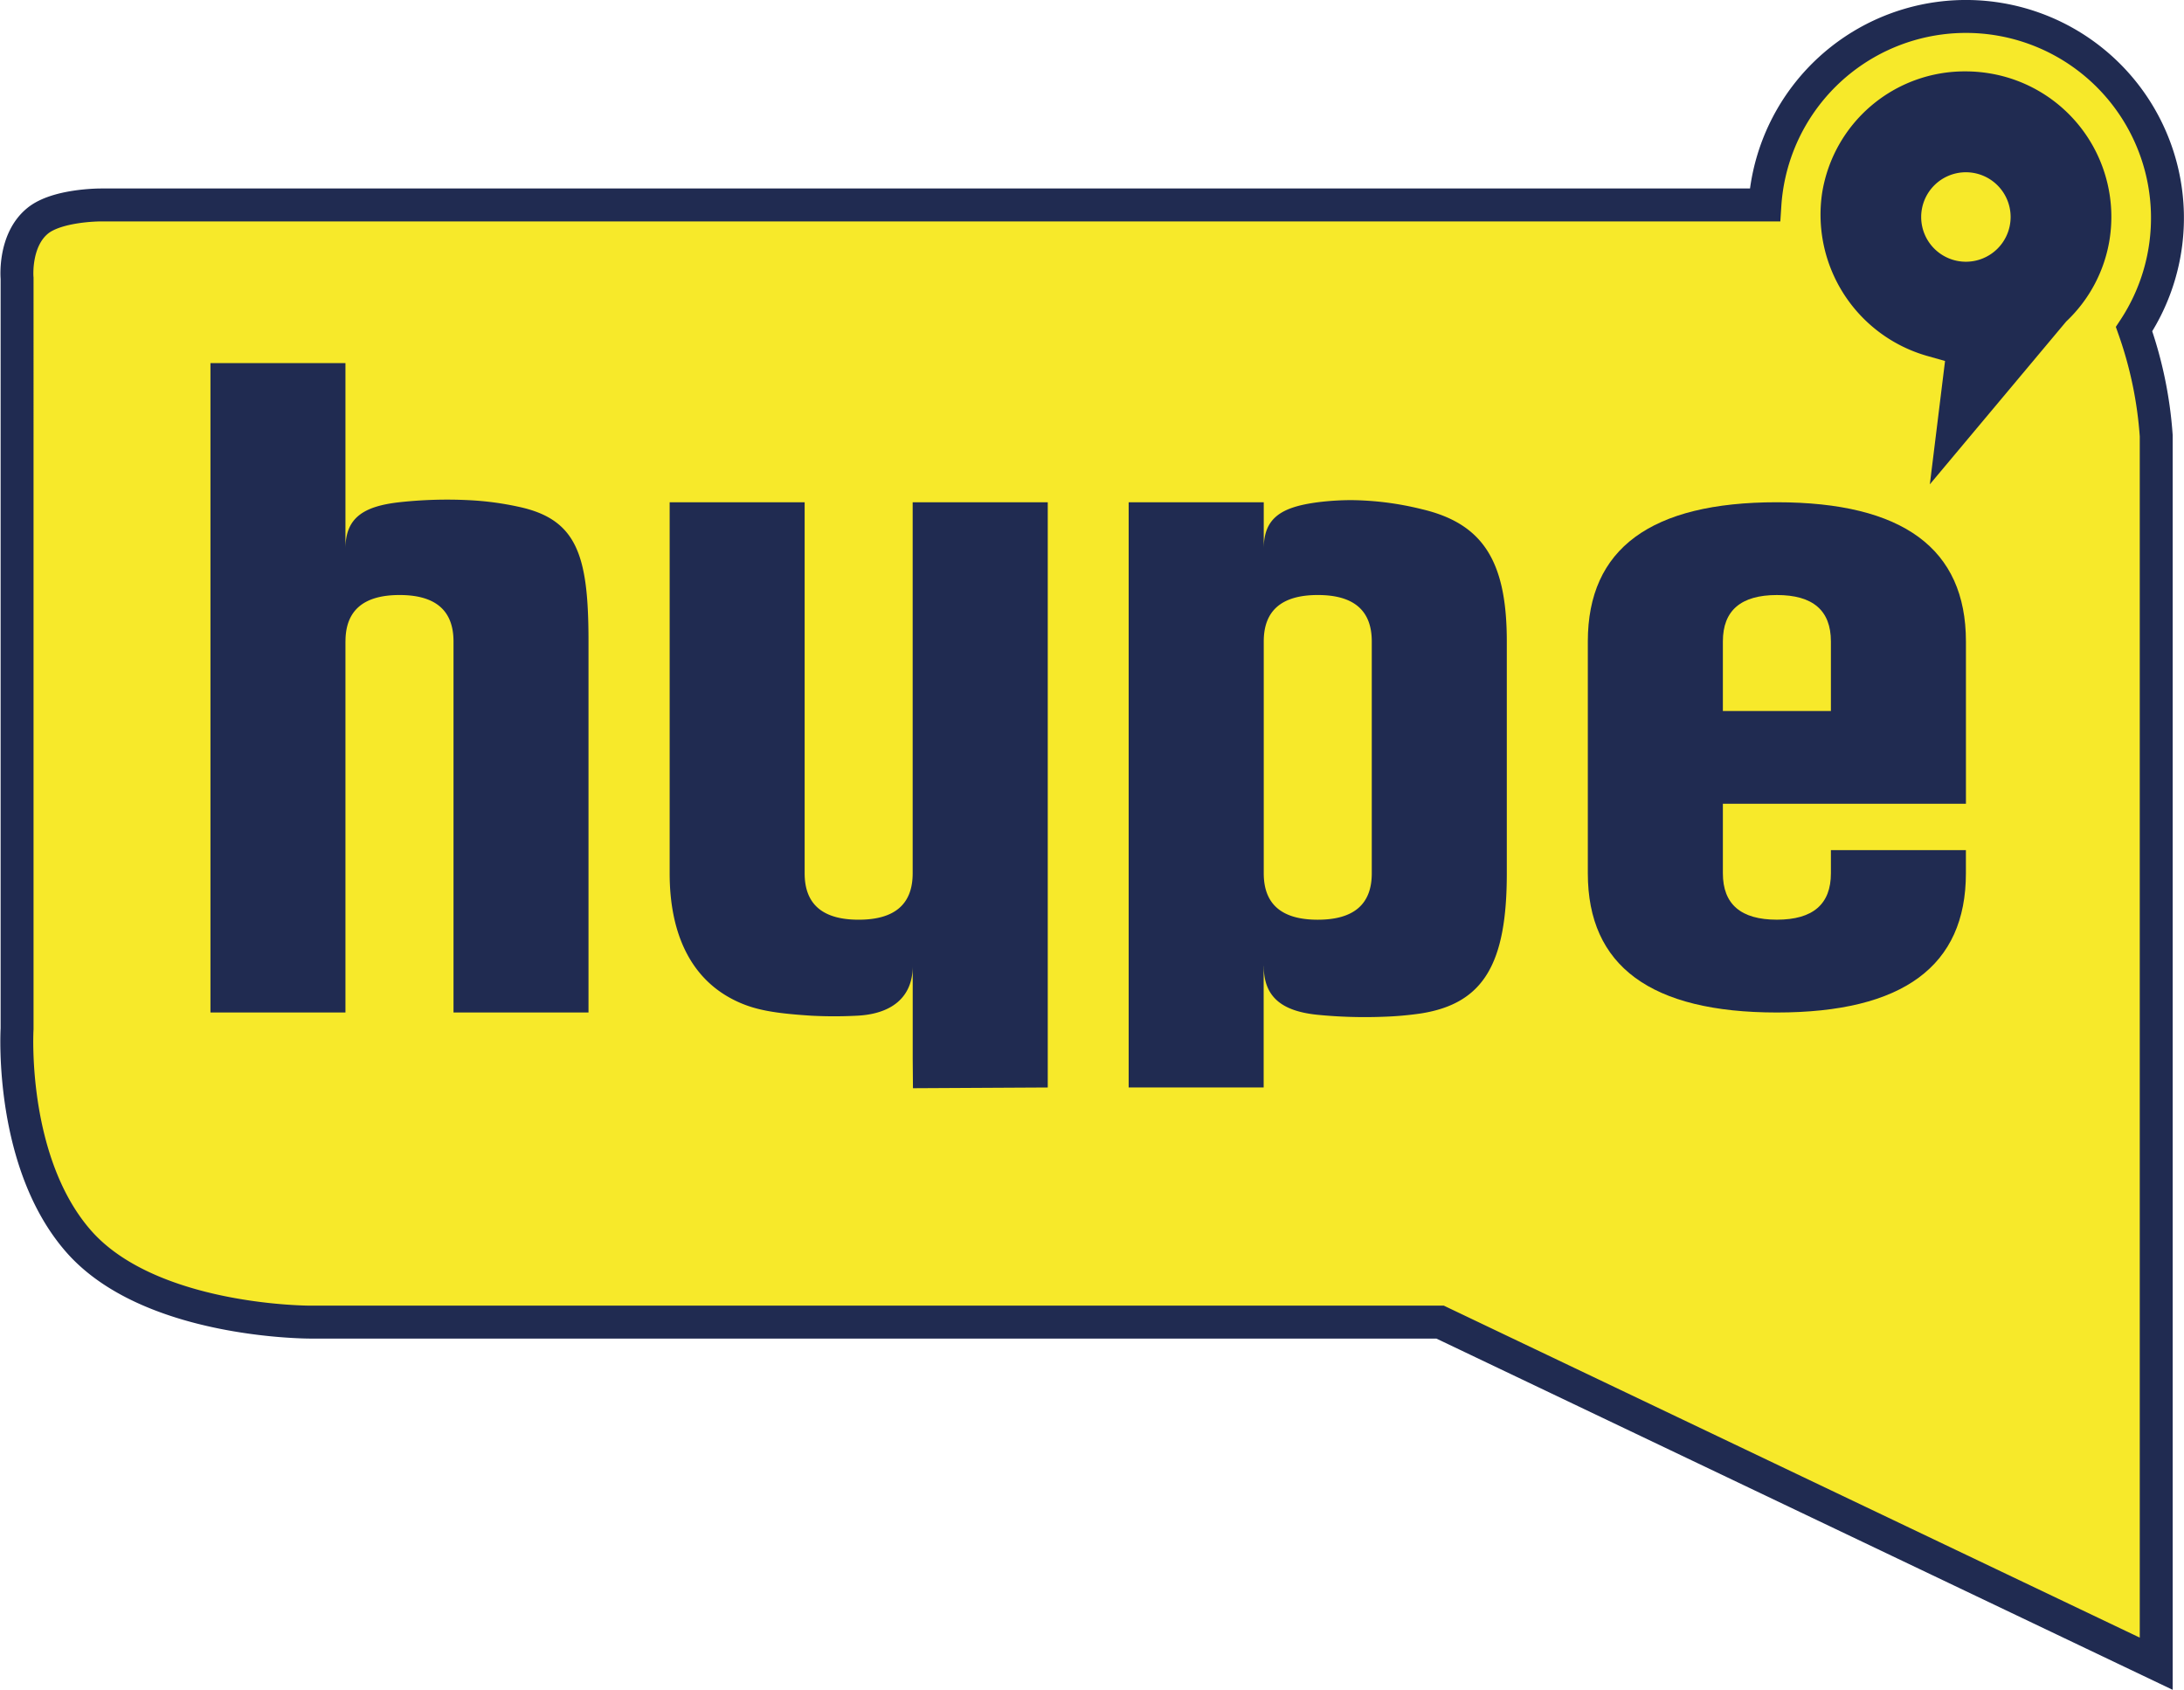 <?xml version="1.0" encoding="UTF-8"?> <svg xmlns="http://www.w3.org/2000/svg" width="198.993" height="153.925" viewBox="0 0 198.993 153.925"><g id="hypeNew_bluetext" transform="translate(-50.555 -48.864)"><path id="Path_8" data-name="Path 8" d="M245,78.842a18.359,18.359,0,1,0-33.638-11.309H59.735c-.162,0-3.988.017-5.741,1.438-2.161,1.751-1.894,5.134-1.883,5.233V142.58c-.028.5-.6,12.246,5.591,19.334,6.373,7.3,20.573,7.381,21.174,7.381H181.77l65.247,31.117V88.557A36.829,36.829,0,0,0,245,78.842" fill="#f7e92a"></path><path id="Path_9" data-name="Path 9" d="M245,78.842a18.359,18.359,0,1,0-33.638-11.309H59.735c-.162,0-3.988.017-5.741,1.438-2.161,1.751-1.894,5.134-1.883,5.233V142.58c-.028.5-.6,12.246,5.591,19.334,6.373,7.3,20.573,7.381,21.174,7.381H181.77l65.247,31.117V88.557A36.829,36.829,0,0,0,245,78.842Z" fill="none" stroke="#202b51" stroke-miterlimit="10" stroke-width="3"></path><path id="Path_10" data-name="Path 10" d="M82.033,107.291q0-4.224,4.922-4.227t4.921,4.227v33.8h12.3v-33.8c0-7.827-1.021-11.126-6.377-12.267a27.4,27.4,0,0,0-4.517-.6,40.012,40.012,0,0,0-6.33.187c-3.261.365-4.922,1.408-4.922,4.227v-16.9h-12.3v59.153h12.3v-33.8Z" fill="#202b51"></path><path id="Path_11" data-name="Path 11" d="M146.012,94.615h-12.3v33.8q0,4.224-4.921,4.225t-4.921-4.225v-33.8h-12.3v33.8c0,5.281,1.785,9.707,6.255,11.723,1.624.734,3.362,1.035,6.637,1.244a39.7,39.7,0,0,0,4.082.006c3.277-.129,5.172-1.707,5.172-4.521v8.449l.022,2.672,12.282-.066V94.615Z" fill="#202b51"></path><path id="Path_12" data-name="Path 12" d="M165.7,136.865c0,2.818,1.656,4.115,4.922,4.438a43.843,43.843,0,0,0,5.979.176,30.408,30.408,0,0,0,3.411-.3c5.733-.9,7.834-4.547,7.834-12.762V107.291c0-7.272-2.139-10.732-7.745-12.046a28.2,28.2,0,0,0-3.425-.631,27.888,27.888,0,0,0-2.989-.194,24.659,24.659,0,0,0-3.065.194c-3.3.435-4.922,1.408-4.922,4.227V94.614H153.392v53.308h12.3V136.865Zm0-29.574q0-4.224,4.922-4.227t4.921,4.227v21.125q0,4.224-4.921,4.225t-4.922-4.225Z" fill="#202b51"></path><path id="Path_13" data-name="Path 13" d="M212.451,141.092q17.225,0,17.225-12.676V126.3h-12.3v2.113q0,4.224-4.921,4.225t-4.922-4.225v-6.337h22.146V107.291q0-12.675-17.225-12.677t-17.226,12.677v21.125q0,12.674,17.227,12.676m-4.922-33.8q0-4.224,4.922-4.227t4.921,4.227v6.338h-9.843Z" fill="#202b51"></path><path id="Path_14" data-name="Path 14" d="M231.776,55.538a13.561,13.561,0,0,0-2.143-.172,13.157,13.157,0,0,0-13.058,11.088,13.383,13.383,0,0,0,9.512,14.814l1.689.478-1.385,11.235,12.426-14.834a13.092,13.092,0,0,0,3.95-7.463,13.247,13.247,0,0,0-10.991-15.146m-2.1,17.167a4.075,4.075,0,1,1,4.075-4.075,4.075,4.075,0,0,1-4.075,4.075" fill="#202b51"></path></g></svg> 